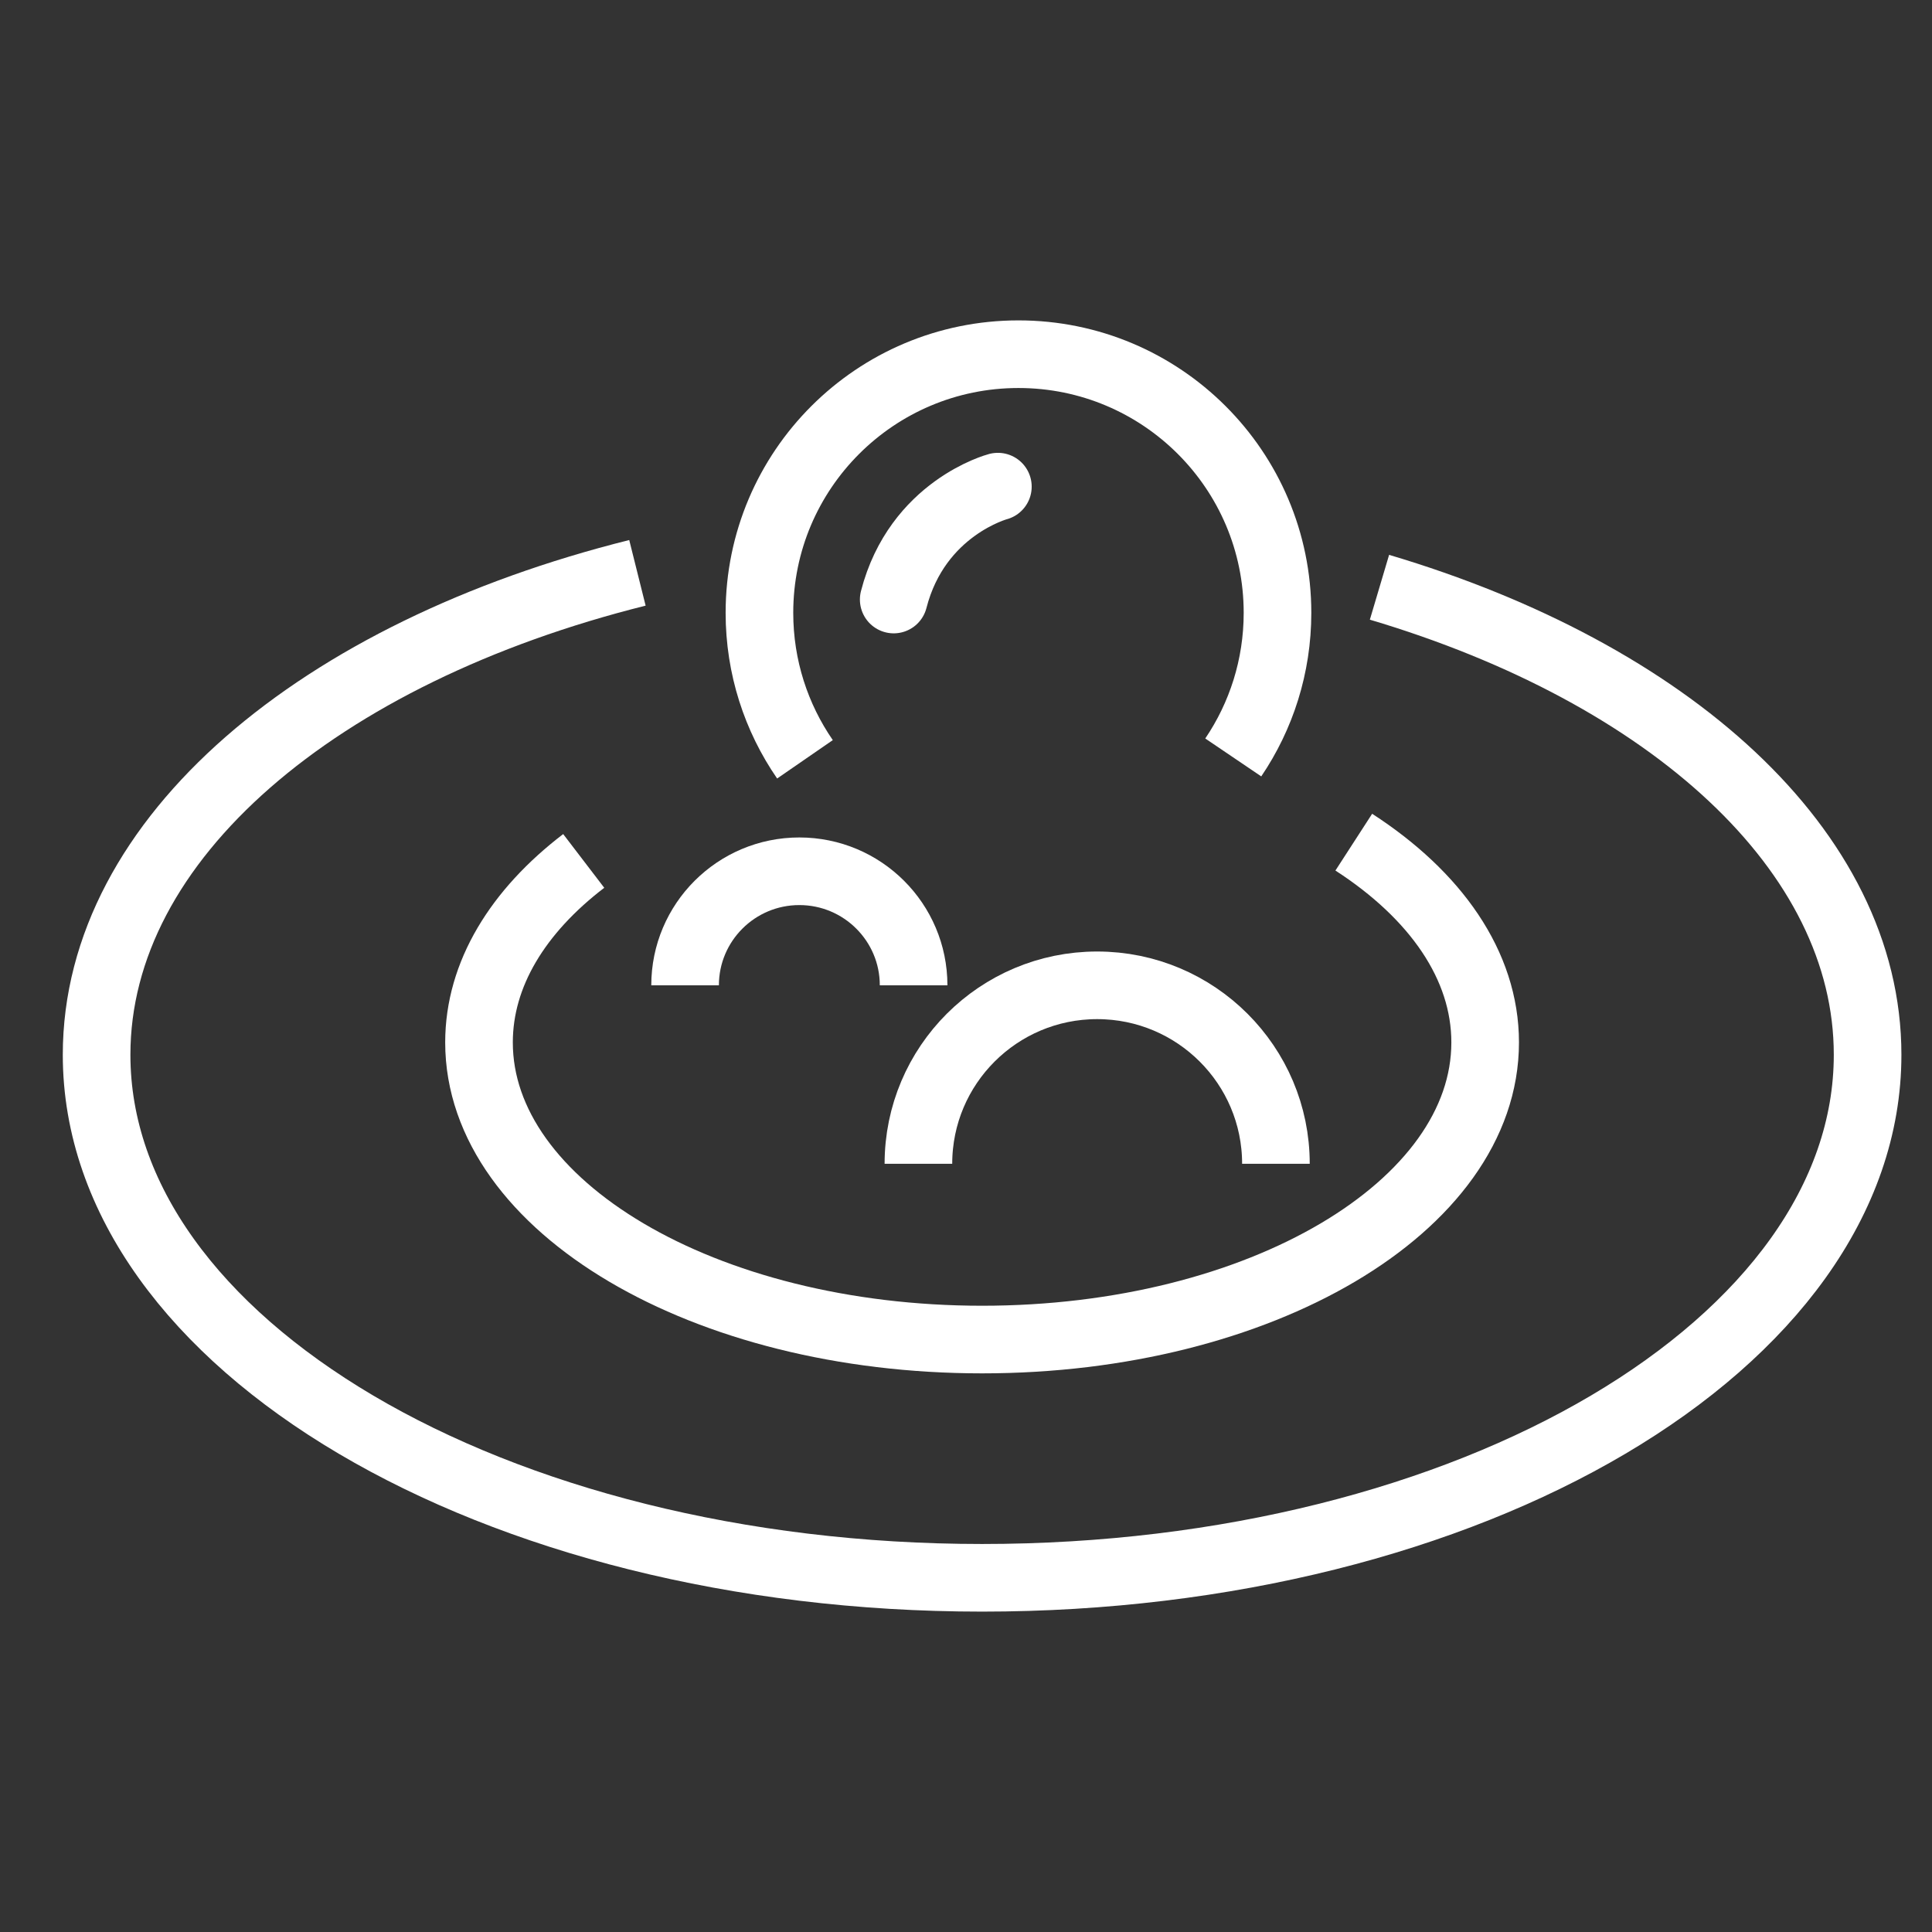 <?xml version="1.0" encoding="UTF-8"?>
<svg width="60px" height="60px" viewBox="0 0 60 60" version="1.1" xmlns="http://www.w3.org/2000/svg" xmlns:xlink="http://www.w3.org/1999/xlink">
    <rect x="0" y="0" width="60" height="60" fill="#333333" stroke="none"/>
    <title>Artboard Copy 3</title>
    <g id="Artboard-Copy-3" stroke="none" stroke-width="1" fill="none" fill-rule="evenodd">
        <g id="Group-13" transform="translate(3, 11)" stroke="#FFFFFF" stroke-width="2.1">
            <path d="M25.522,25.143 C25.522,22.082 28.007,19.6 31.073,19.6 C34.139,19.6 36.625,22.082 36.625,25.143" id="Stroke-1"></path>
            <path d="M18.276,19.6 C18.276,17.644 19.865,16.058 21.824,16.058 C23.784,16.058 25.373,17.644 25.373,19.6" id="Stroke-3"></path>
            <path d="M16.796,6.79 C6.926,9.256 0,15.029 0,21.757 C0,30.728 12.312,38 27.5,38 C42.688,38 55,30.728 55,21.757 C55,15.407 48.832,9.909 39.841,7.238" id="Stroke-5"></path>
            <path d="M15.128,15.737 C13.089,17.296 11.876,19.251 11.876,21.373 C11.876,26.47 18.872,30.601 27.5,30.601 C36.129,30.601 43.123,26.47 43.123,21.373 C43.123,18.977 41.578,16.794 39.043,15.154" id="Stroke-7"></path>
            <path d="M21.999,12.581 C21.107,11.288 20.585,9.721 20.585,8.032 C20.585,3.596 24.187,0 28.629,0 C33.072,0 36.674,3.596 36.674,8.032 C36.674,9.695 36.168,11.241 35.3,12.523" id="Stroke-9"></path>
            <path d="M27.99,4.113 C27.99,4.113 25.488,4.772 24.755,7.619" id="Stroke-11" stroke-linecap="round"></path>
        </g>
    </g>
</svg>